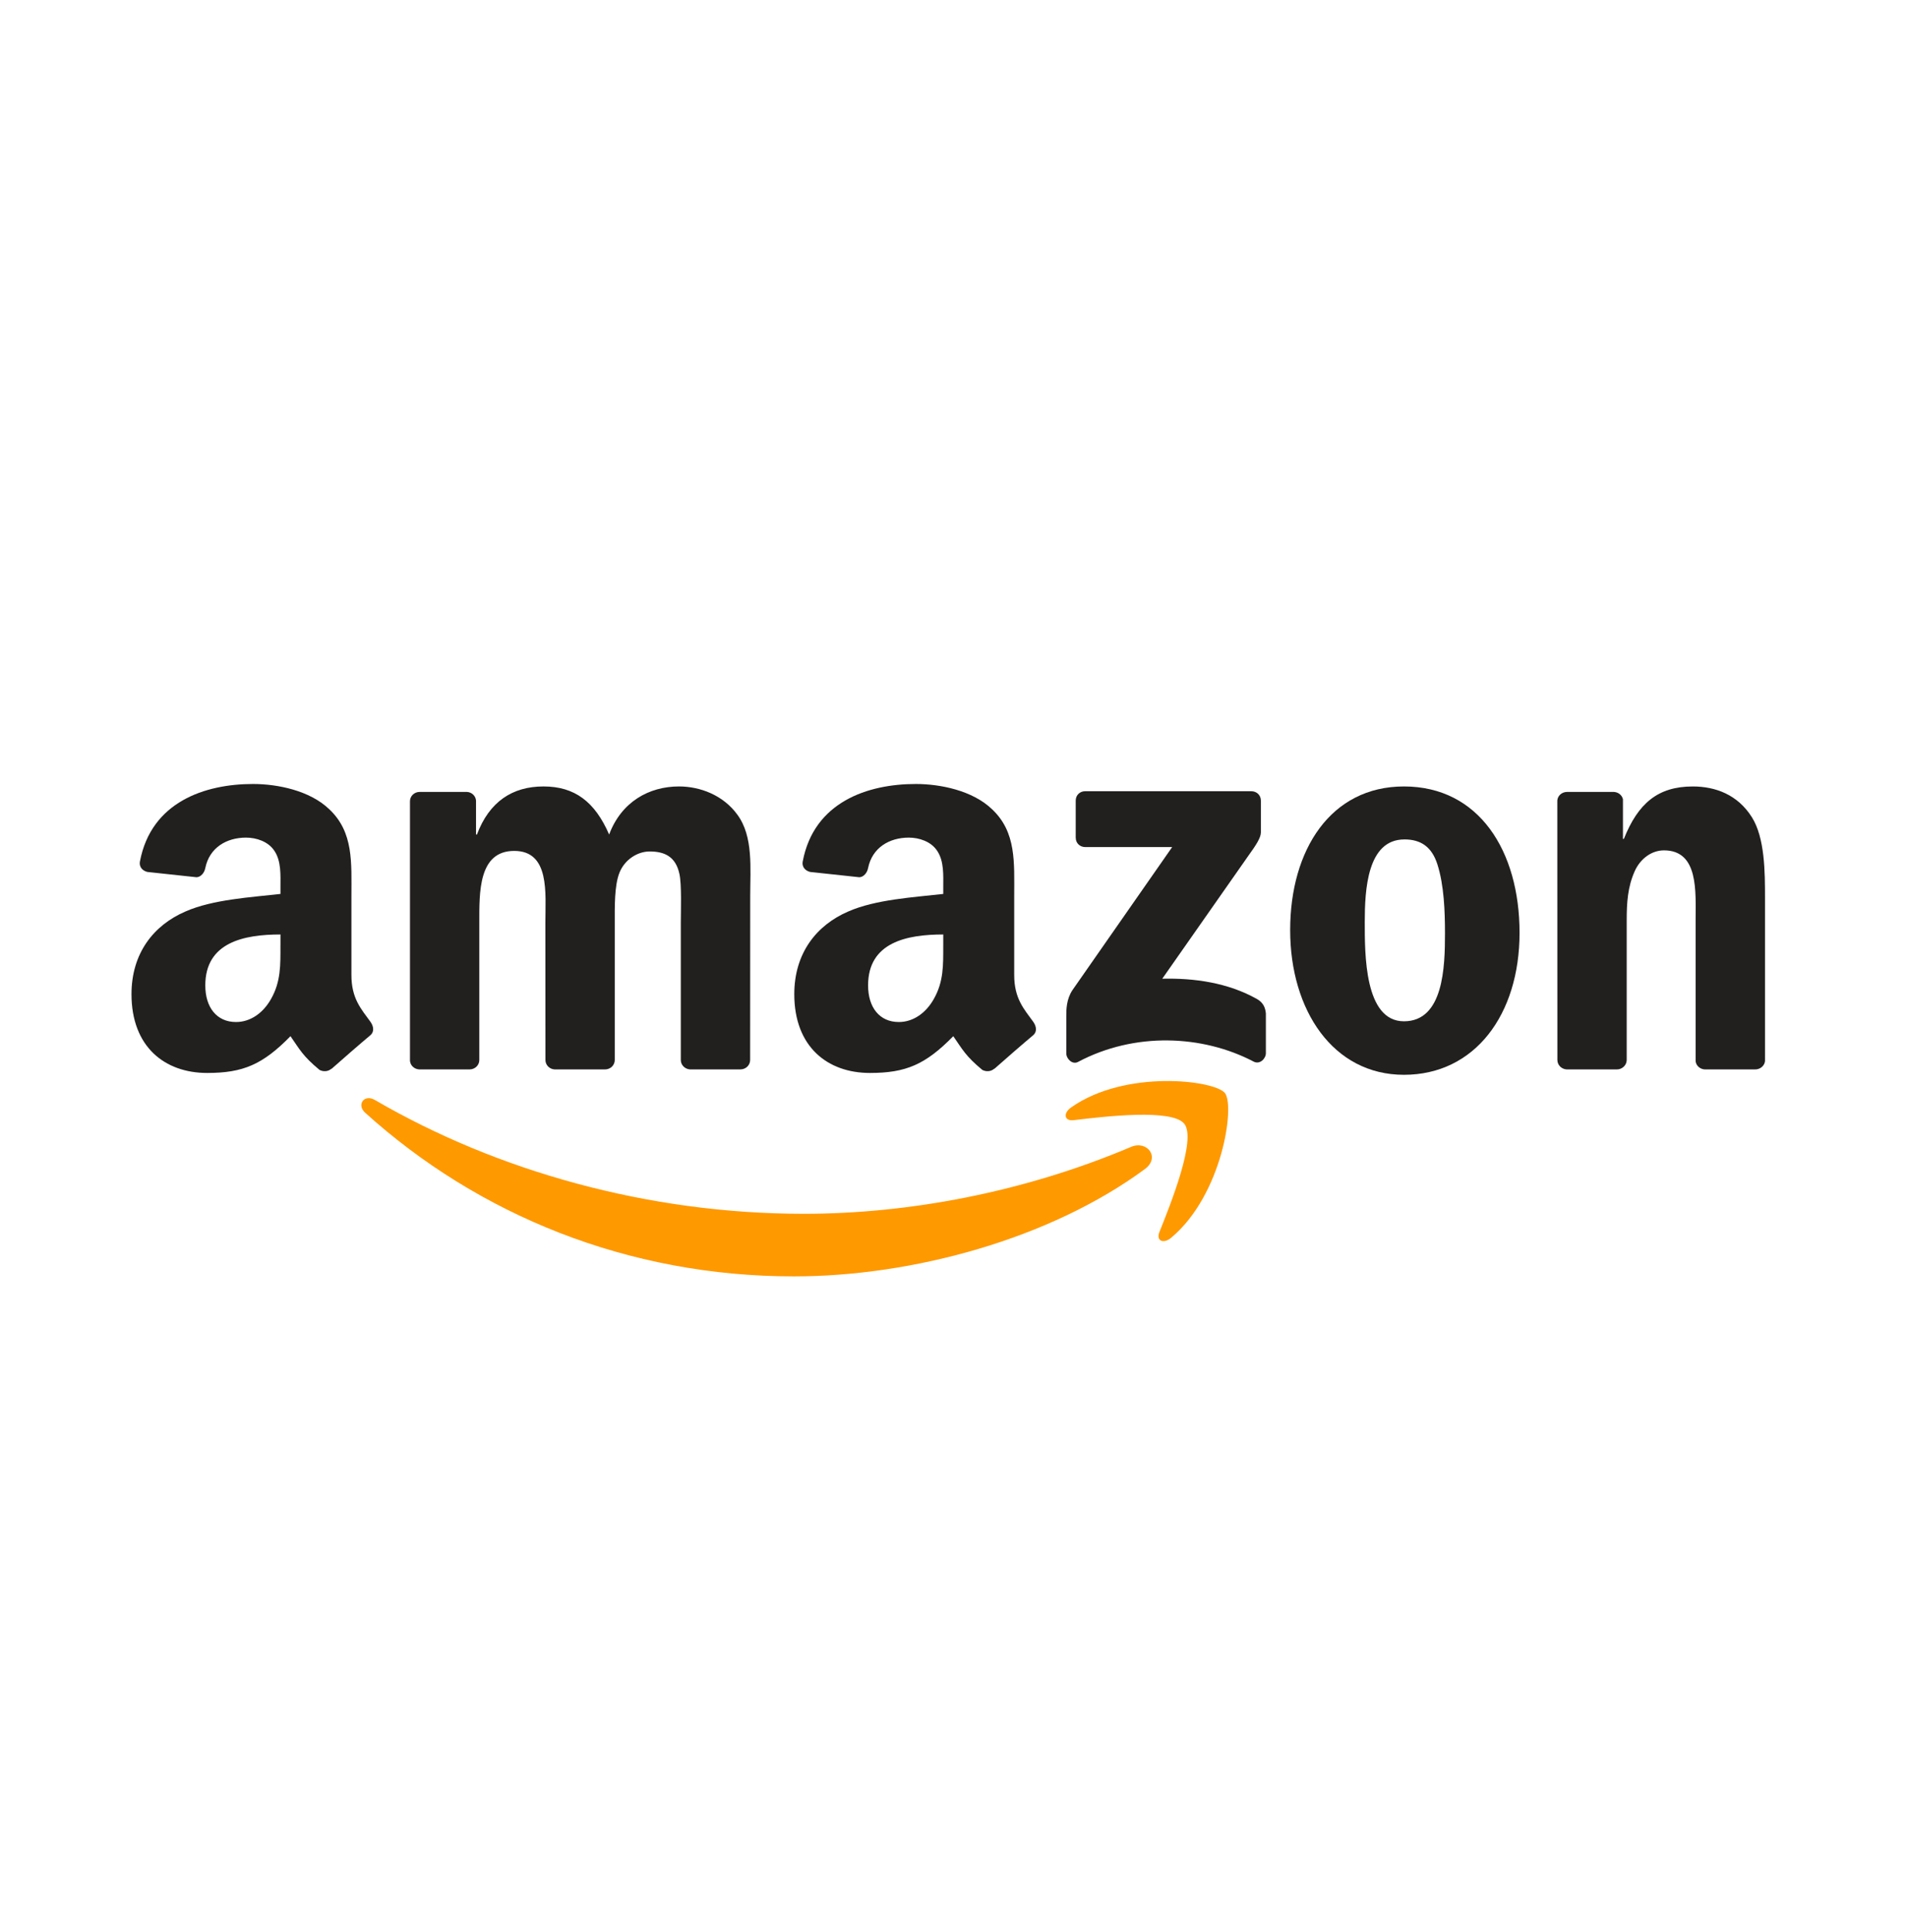 <?xml version="1.0" encoding="UTF-8"?>
<svg id="Layer_4" data-name="Layer 4" xmlns="http://www.w3.org/2000/svg" viewBox="0 0 1045.76 1059.1">
  <defs>
    <style>
      .cls-1 {
        fill: #f90;
      }

      .cls-2 {
        fill: #221f1f;
      }
    </style>
  </defs>
  <path id="path8" class="cls-1" d="M627.84,640.89c-52.06,38.37-127.51,58.84-192.47,58.84-91.09,0-173.09-33.69-235.13-89.72-4.87-4.41-.51-10.41,5.34-6.98,66.95,38.95,149.73,62.39,235.24,62.39,57.67,0,121.11-11.93,179.45-36.69,8.81-3.74,16.18,5.77,7.56,12.17"/>
  <path id="path10" class="cls-1" d="M649.48,616.12c-6.63-8.5-43.98-4.02-60.75-2.03-5.11.62-5.89-3.82-1.29-7.02,29.75-20.94,78.57-14.9,84.26-7.88,5.69,7.06-1.48,55.99-29.44,79.35-4.29,3.59-8.38,1.68-6.47-3.08,6.28-15.68,20.35-50.81,13.69-59.35"/>
  <path id="path12" class="cls-2" d="M589.9,459.26v-20.35c0-3.08,2.34-5.15,5.15-5.15h91.13c2.92,0,5.26,2.11,5.26,5.15v17.43c-.04,2.92-2.5,6.75-6.86,12.79l-47.22,67.42c17.55-.43,36.07,2.18,51.98,11.15,3.59,2.03,4.56,4.99,4.84,7.92v21.72c0,2.96-3.28,6.43-6.71,4.64-28.04-14.7-65.27-16.3-96.27.16-3.16,1.72-6.47-1.72-6.47-4.68v-20.63c0-3.31.04-8.97,3.35-14l54.71-78.45h-47.61c-2.92,0-5.26-2.07-5.26-5.11"/>
  <path id="path14" class="cls-2" d="M257.49,586.26h-27.72c-2.65-.19-4.76-2.18-4.95-4.72v-142.29c0-2.85,2.38-5.11,5.34-5.11h25.85c2.69.12,4.84,2.18,5.03,4.76v18.6h.51c6.75-17.98,19.42-26.36,36.5-26.36s28.19,8.38,35.99,26.36c6.71-17.98,21.95-26.36,38.29-26.36,11.62,0,24.33,4.8,32.09,15.56,8.77,11.97,6.98,29.36,6.98,44.61l-.04,89.8c0,2.85-2.38,5.15-5.34,5.15h-27.69c-2.77-.19-4.99-2.42-4.99-5.15v-75.41c0-6,.55-20.98-.78-26.67-2.07-9.55-8.27-12.24-16.3-12.24-6.71,0-13.73,4.48-16.57,11.66-2.85,7.17-2.57,19.18-2.57,27.26v75.41c0,2.85-2.38,5.15-5.34,5.15h-27.68c-2.81-.19-4.99-2.42-4.99-5.15l-.04-75.41c0-15.87,2.61-39.23-17.08-39.23s-19.15,22.77-19.15,39.23v75.41c0,2.85-2.38,5.15-5.34,5.15"/>
  <path id="path16" class="cls-2" d="M769.89,431.14c41.14,0,63.4,35.33,63.4,80.25s-24.6,77.83-63.4,77.83-62.39-35.33-62.39-79.35,22.26-78.73,62.39-78.73M770.13,460.19c-20.43,0-21.72,27.84-21.72,45.19s-.27,54.51,21.49,54.51,22.5-29.95,22.5-48.2c0-12.01-.51-26.36-4.13-37.75-3.12-9.9-9.32-13.76-18.13-13.76"/>
  <path id="path18" class="cls-2" d="M886.64,586.26h-27.61c-2.77-.19-4.99-2.42-4.99-5.15l-.04-142.32c.23-2.61,2.53-4.64,5.34-4.64h25.7c2.42.12,4.41,1.75,4.95,3.98v21.76h.51c7.76-19.46,18.64-28.74,37.78-28.74,12.44,0,24.57,4.48,32.36,16.77,7.25,11.39,7.25,30.53,7.25,44.3v89.57c-.31,2.5-2.61,4.48-5.34,4.48h-27.8c-2.53-.19-4.64-2.07-4.91-4.48v-77.28c0-15.56,1.79-38.33-17.35-38.33-6.75,0-12.95,4.52-16.03,11.39-3.9,8.7-4.41,17.35-4.41,26.94v76.62c-.04,2.85-2.46,5.15-5.42,5.15"/>
  <g id="use28">
    <path id="path30" class="cls-2" d="M517.26,518.29v-6c-20.04,0-41.22,4.29-41.22,27.92,0,11.97,6.2,20.08,16.84,20.08,7.8,0,14.78-4.8,19.18-12.59,5.46-9.59,5.19-18.6,5.19-29.4M545.22,585.87c-1.83,1.64-4.48,1.75-6.55.66-9.2-7.64-10.84-11.19-15.91-18.48-15.21,15.52-25.97,20.16-45.7,20.16-23.32,0-41.49-14.39-41.49-43.2,0-22.5,12.2-37.82,29.56-45.31,15.05-6.63,36.07-7.8,52.13-9.63v-3.59c0-6.59.51-14.39-3.35-20.08-3.39-5.11-9.87-7.21-15.56-7.21-10.57,0-20,5.42-22.3,16.65-.47,2.5-2.3,4.95-4.8,5.07l-26.91-2.89c-2.26-.51-4.76-2.34-4.13-5.81,6.2-32.6,35.64-42.42,62-42.42,13.49,0,31.12,3.59,41.76,13.8,13.49,12.59,12.2,29.4,12.2,47.69v43.2c0,12.98,5.38,18.68,10.45,25.7,1.79,2.5,2.18,5.5-.08,7.37-5.65,4.72-15.71,13.49-21.25,18.4l-.08-.08"/>
  </g>
  <path id="path30-2" data-name="path30" class="cls-2" d="M153.8,518.29v-6c-20.04,0-41.22,4.29-41.22,27.92,0,11.97,6.2,20.08,16.84,20.08,7.8,0,14.78-4.8,19.18-12.59,5.46-9.59,5.19-18.6,5.19-29.4M181.76,585.87c-1.83,1.64-4.48,1.75-6.55.66-9.2-7.64-10.84-11.19-15.91-18.48-15.21,15.52-25.97,20.16-45.7,20.16-23.32,0-41.49-14.39-41.49-43.2,0-22.5,12.2-37.82,29.56-45.31,15.05-6.63,36.07-7.8,52.13-9.63v-3.59c0-6.59.51-14.39-3.35-20.08-3.39-5.11-9.87-7.21-15.56-7.21-10.57,0-20,5.42-22.3,16.65-.47,2.5-2.3,4.95-4.8,5.07l-26.91-2.89c-2.26-.51-4.76-2.34-4.13-5.81,6.2-32.6,35.64-42.42,62-42.42,13.49,0,31.12,3.59,41.76,13.8,13.49,12.59,12.2,29.4,12.2,47.69v43.2c0,12.98,5.38,18.68,10.45,25.7,1.79,2.5,2.18,5.5-.08,7.37-5.65,4.72-15.71,13.49-21.25,18.4l-.08-.08"/>
</svg>